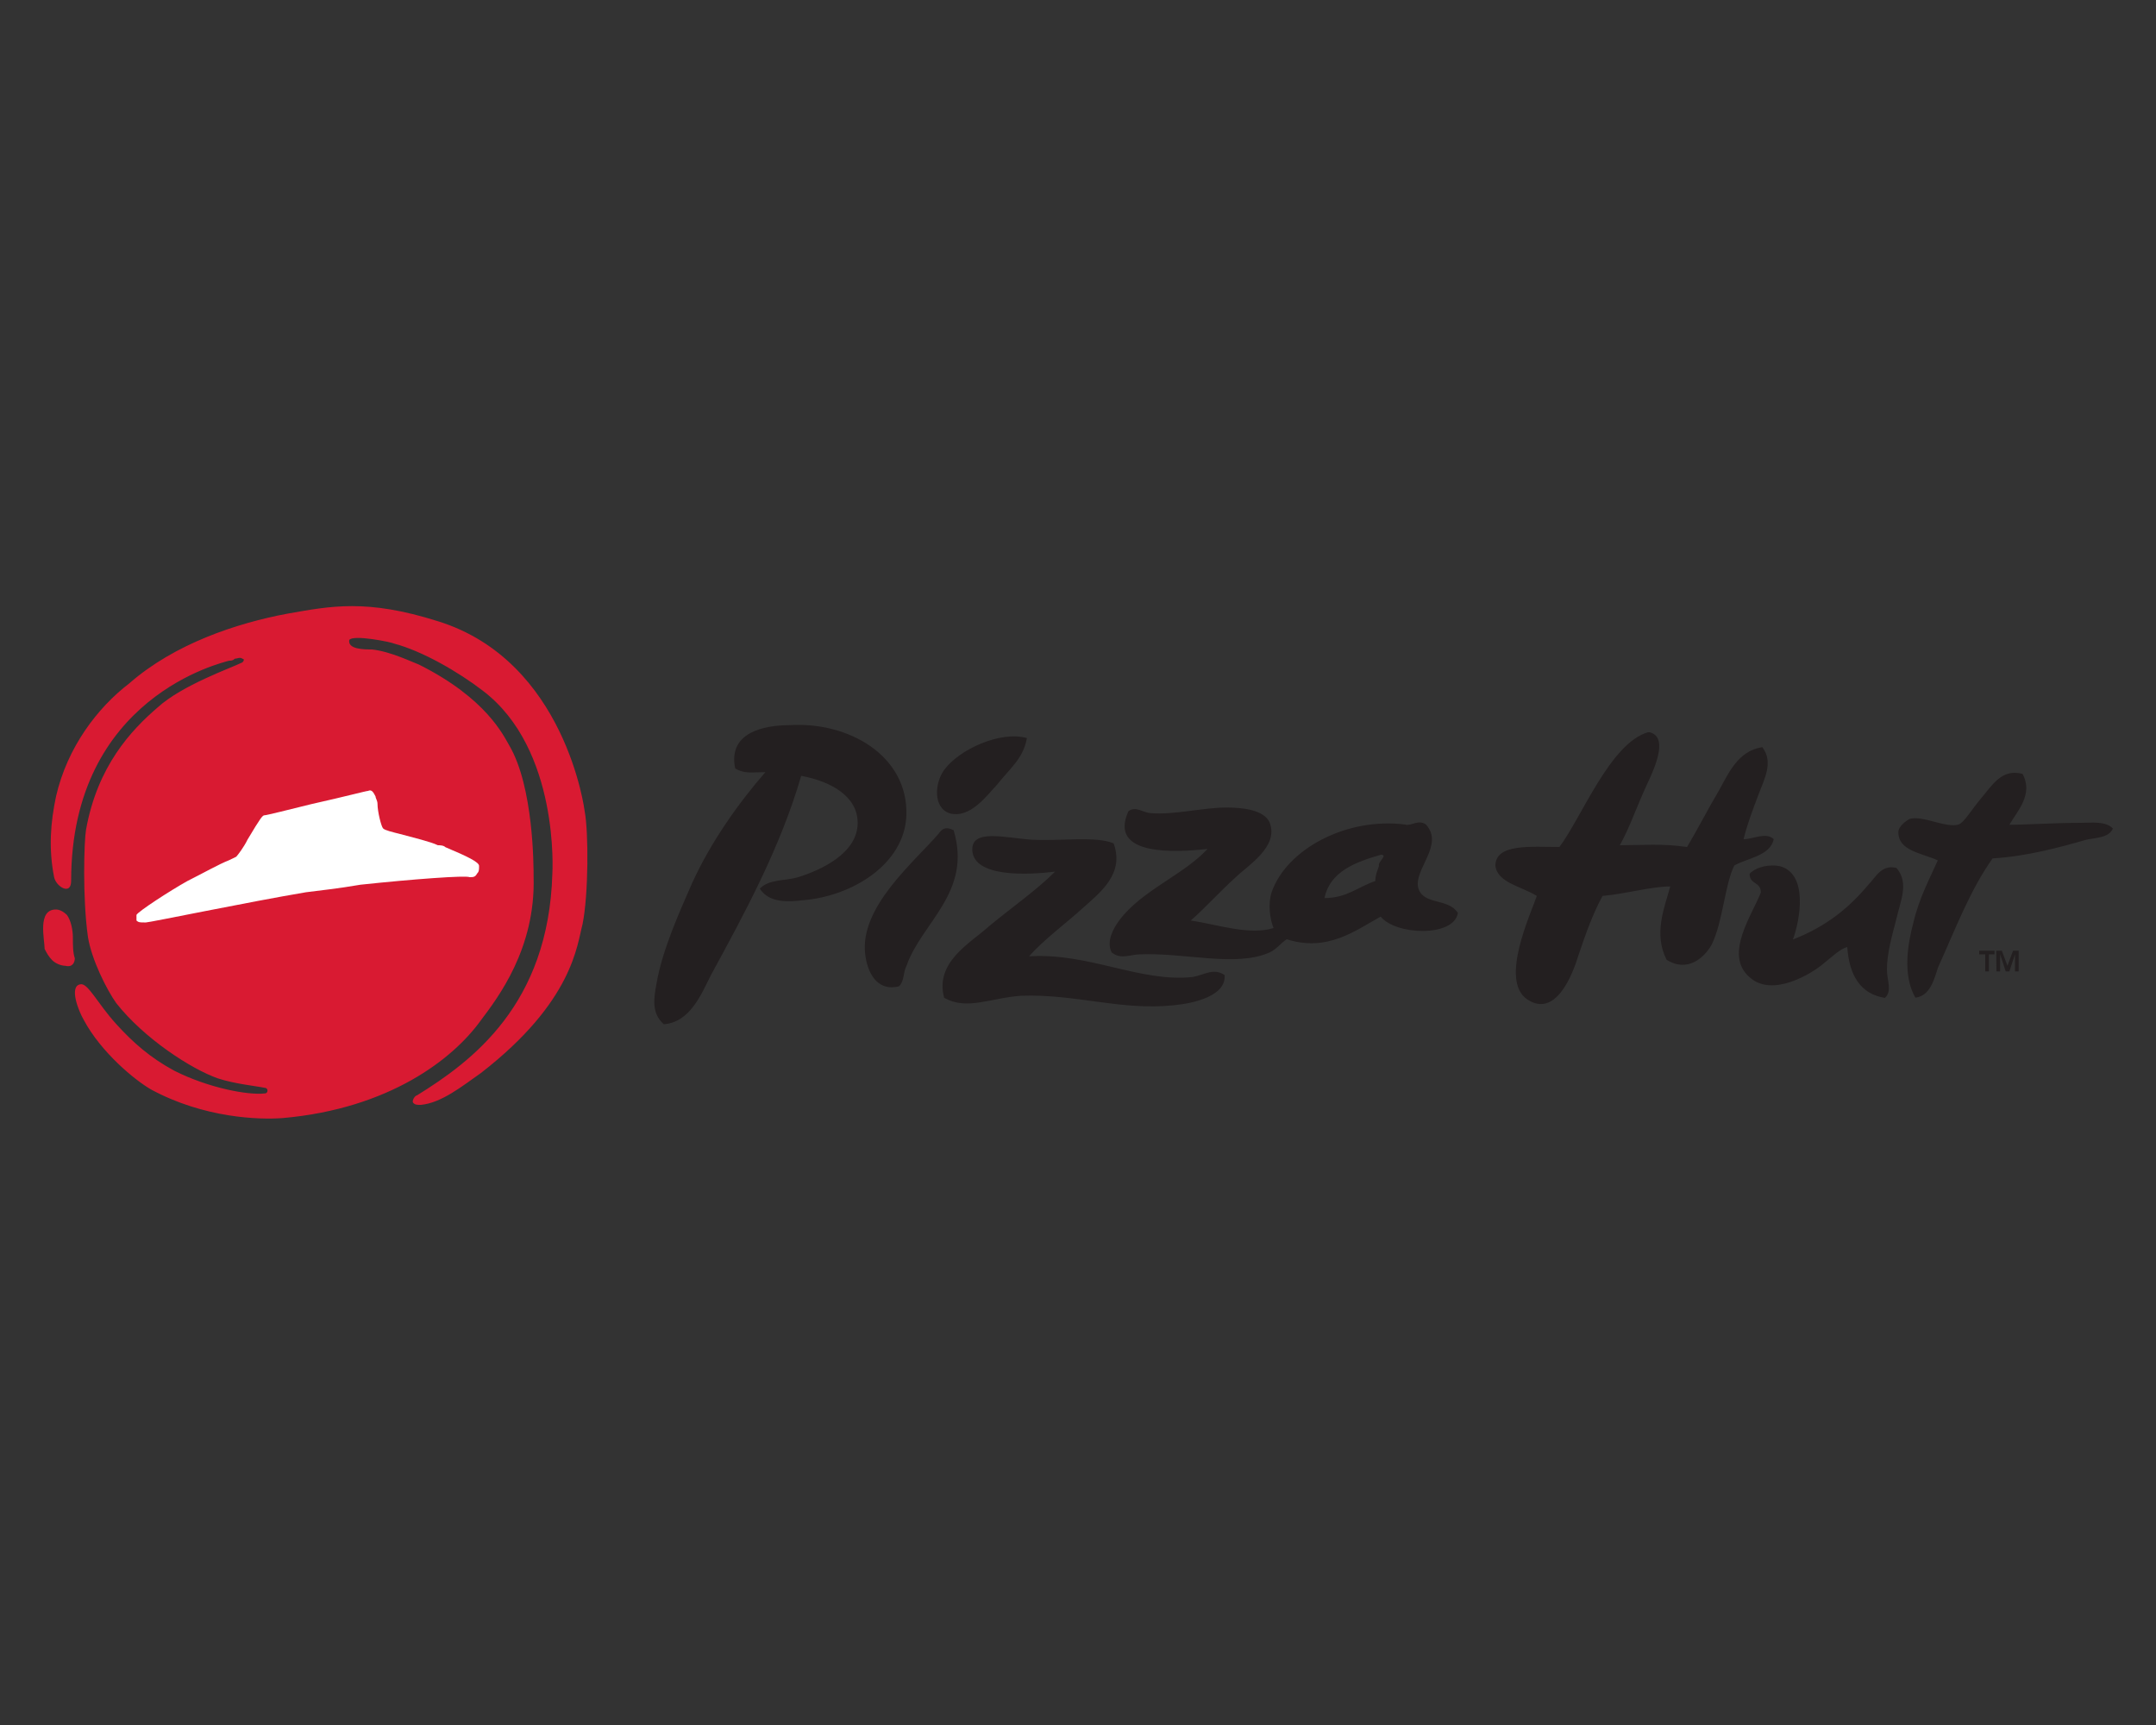 <?xml version="1.0" encoding="utf-8"?><!--Generator: Adobe Illustrator 23.0.6, SVG Export Plug-In . SVG Version: 6.00 Build 0)--><svg xmlns="http://www.w3.org/2000/svg" xmlns:xlink="http://www.w3.org/1999/xlink" xml:space="preserve" id="Layer_1" x="0px" y="0px" style="enable-background:new 0 0 1000 800" version="1.1" viewBox="0 0 1000 800"><rect x="0" y="0" width="1000" height="800" fill="#333333" stroke="none"/><style type="text/css">.st0{fill:#D91A32;}
	.st1{fill:#FFFFFF;}
	.st2{fill:#231F20;}</style><g><path d="M271.2,376.3c0,0-8.7-69.8-68.1-88.2c-33.2-10.5-49.8-7-69.8-3.5c-23.6,4.4-52.4,14-73.3,32.3
		c-14.8,11.3-28.8,29.7-34,52.4c-2.6,12.2-3.5,24.4-0.9,37.5c0.9,4.4,7.9,8.7,7.9,1.7c0-85.5,70.7-101.3,73.3-102.1
		c0.9,0,1.7,0,2.6-0.9c0.9,0,2.6-0.9,3.5,0c0.9,0,0.9,0.9,0,1.7c-5.2,2.6-27.9,10.5-39.3,20.9c-12.2,10.5-27.9,27.1-33.2,56.7
		c-0.9,5.2-1.7,31.4,0.9,49.8c1.7,10.5,8.7,24.4,13.1,30.6c13.1,16.6,34.9,30.6,47.1,34.9c7.9,2.6,17.5,3.5,21.8,4.4
		c1.7,0,1.7,2.6,0,2.6c-7.9,0.9-26.2-2.6-41.9-10.5c-11.3-6.1-19.2-13.1-27.1-21.8c-8.7-9.6-13.1-19.2-16.6-18.3
		c-5.2,0.9-0.9,12.2,1.7,16.6c7.9,14.8,23.6,27.9,31.4,32.3c24.4,13.1,49.8,14,61.1,13.1c48.9-4.4,78.6-27.1,91.7-45.4
		c7.9-10.5,25.3-33.2,24.4-66.3c0-5.2,0-41.9-11.3-61.1c-2.6-4.4-10.5-21.8-41.9-37.5c-2.6-0.9-13.1-6.1-21.8-7
		c-3.5,0-11.3,0-10.5-4.4c1.7-2.6,19.2,0.9,20.9,1.7c13.1,3.5,29.7,13.1,41,21.8c35.8,27.1,32.3,84.7,32.3,84.7
		c-1.7,61.1-37.5,87.3-62.8,103c-0.9,0-2.6,2.6-1.7,3.5c0.9,0.9,1.7,0.9,3.5,0.9c9.6-0.9,19.2-8.7,27.9-14.8
		c42.8-33.2,44.5-59.4,47.1-69C273,414.7,273,385.9,271.2,376.3 M33.8,434.8c0,3.5,0,7,0.9,9.6c0,1.7-0.9,4.4-4.4,3.5
		c-1.7,0-4.4-0.9-6.1-2.6c-1.7-1.7-2.6-3.5-3.5-5.2c0-4.4-3.5-18.3,5.2-18.3c1.7,0,3.5,0.9,5.2,2.6
		C32.9,426.9,33.8,431.3,33.8,434.8" class="st0"/><path d="M206.6,392.9c-0.9-0.9-2.6-0.9-3.5-0.9c-3.5-1.7-11.3-3.5-17.5-5.2c-3.5-0.9-7-1.7-7.9-2.6s-2.6-7.9-2.6-11.3
		c0-1.7-0.9-2.6-0.9-3.5c-0.9-1.7-1.7-3.5-3.5-2.6l0,0c-0.9,0-10.5,2.6-26.2,6.1c-10.5,2.6-20.9,5.2-21.8,5.2
		c-0.9,0-1.7,0.9-7.9,11.3c-1.7,3.5-4.4,7-5.2,7.9c0,0-1.7,0.9-3.5,1.7c-4.4,1.7-12.2,6.1-19.2,9.6c-7.9,4.4-22.7,14-23.6,15.7
		c0,0.9,0,1.7,0,2.6c0.9,0.9,1.7,0.9,3.5,0.9h0.9c1.7,0,48-9.6,74.2-14c7-0.9,14.8-1.7,25.3-3.5c24.4-2.6,48.9-4.4,50.6-3.5
		c1.7,0,2.6,0,3.5-1.7c0.9-0.9,0.9-1.7,0.9-3.5C222.3,399.9,217.1,397.3,206.6,392.9" class="st1"/></g><path d="M917.2,440.9h7.9v1.7h-2.6v7.9h-1.7v-7.9H918v-1.7H917.2z M925.9,440.9h2.6l2.6,7l0,0l2.6-7h2.6v9.6h-1.7v-7.9
	l0,0l-2.6,7.9h-1.7l-2.6-7.9l0,0v7.9h-1.7L925.9,440.9L925.9,440.9z" class="st2"/><g><g><path d="M831.6,435.7c3.5-9.6,7-30.6-6.1-34c-4.4-0.9-10.5,0-14,3.5c0,5.2,5.2,3.5,5.2,8.7
			c-3.5,9.6-17.5,28.8-5.2,39.3c10.5,9.6,28.8-1.7,34-6.1c4.4-3.5,7.9-7,11.3-7.9c0.9,13.1,6.1,21.8,17.5,23.6
			c3.5-3.5,0.9-7.9,0.9-13.1c0-7.9,2.6-16.6,4.4-23.6c1.7-7.9,6.1-16.6,0-23.6c-7-1.7-9.6,4.4-13.1,7.9
			C857.8,420.8,847.3,429.6,831.6,435.7 M516.5,391.1c-8.7-3.5-24.4-0.9-38.4-1.7c-12.2-0.9-27.9-5.2-27.1,5.2
			c0.9,12.2,25.3,11.3,38.4,9.6c-8.7,8.7-20.1,16.6-30.6,25.3c-8.7,7.9-25.3,16.6-20.9,33.2c10.5,6.1,21.8,0,35.8-0.9
			c25.3-0.9,46.3,7,70.7,4.4c9.6-0.9,24.4-4.4,23.6-14c-5.2-3.5-9.6,0-14.8,0.9c-24.4,2.6-48-11.3-75.9-9.6
			c7-7.9,16.6-14.8,25.3-22.7C510.4,413.8,521.7,405.1,516.5,391.1 M442.3,385c-3.5-1.7-5.2-0.9-7,1.7c-11.3,13.1-36.7,34-34,55.9
			c0.9,7.9,5.2,17.5,15.7,14.8c2.6-2.6,1.7-6.1,3.5-9.6C427.5,427.8,451,413.8,442.3,385 M552.3,426.9c7-6.1,13.1-13.1,20.9-20.1
			c5.2-5.2,20.1-14,15.7-25.3c-2.6-6.1-13.1-7-20.1-7c-10.5,0-24.4,3.5-34.9,2.6c-3.5,0-7-3.5-10.5-0.9
			c-9.6,20.9,21.8,19.2,36.7,17.5c-11.3,12.2-30.6,19.2-41,33.2c-2.6,3.5-6.1,9.6-3.5,14.8c4.4,3.5,8.7,0.9,13.1,0.9
			c20.9-0.9,44.5,6.1,60.2-0.9c3.5-1.7,5.2-4.4,7.9-6.1c19.2,6.1,32.3-4.4,43.6-10.5c7,8.7,34,9.6,35.8-1.7
			c-4.4-7-15.7-3.5-18.3-11.3c-2.6-8.7,12.2-20.1,3.5-29.7c-3.5-2.6-7,0.9-9.6,0c-27.1-3.5-55,11.3-62,31.4
			c-1.7,5.2-0.9,12.2,0.9,16.6C579.3,433.9,564.5,428.7,552.3,426.9 M614.3,416.5c2.6-12.2,14-16.6,26.2-20.1c3.5,0-1.7,3.5-0.9,5.2
			c-0.9,2.6-1.7,4.4-1.7,7C630,411.2,624.7,416.5,614.3,416.5 M938.1,358.9c-9.6-2.6-14,5.2-19.2,11.3c-4.4,5.2-7.9,11.3-10.5,12.2
			c-6.1,1.7-16.6-4.4-22.7-2.6c-1.7,0.9-5.2,3.5-5.2,6.1c0,8.7,10.5,9.6,18.3,13.1c-3.5,7.9-8.7,17.5-11.3,28.8
			c-2.6,9.6-5.2,24.4,0.9,34.9c7-0.9,8.7-8.7,10.5-14c7.9-17.5,14.8-35.8,25.3-50.6c15.7-0.9,31.4-5.2,43.6-8.7
			c4.4-0.9,10.5-0.9,12.2-5.2c-3.5-3.5-9.6-2.6-14.8-2.6c-12.2,0-25.3,0.9-33.2,0.9C935.5,376.3,943.3,368.5,938.1,358.9
			 M476.3,342.3c-12.2-3.5-31.4,5.2-38.4,14.8c-4.4,6.1-5.2,17.5,2.6,20.1c9.6,2.6,17.5-8.7,21.8-13.1
			C468.5,356.2,474.6,351.9,476.3,342.3 M751.3,392c4.4-7.9,7-15.7,11.3-25.3c1.7-4.4,13.1-24.4,2.6-27.1h-0.9
			c-17.5,5.2-30.6,39.3-41,53.2c-13.1,0-29.7-1.7-29.7,8.7c0.9,7.9,12.2,9.6,19.2,14c-2.6,7.9-17.5,39.3-4.4,48
			c13.1,8.7,20.9-11.3,23.6-20.1c3.5-10.5,7-20.1,11.3-27.9c10.5-0.9,22.7-4.4,31.4-4.4c-2.6,9.6-7.9,21.8-1.7,34
			c9.6,6.1,17.5-0.9,20.9-7c5.2-10.5,6.1-27.9,10.5-36.7c6.1-3.5,16.6-4.4,18.3-12.2c-3.5-3.5-9.6,0-14,0c1.7-7,4.4-14,7-20.9
			c2.6-7,7-14.8,1.7-21.8c-11.3,1.7-15.7,12.2-20.1,20.1c-5.2,8.7-9.6,17.5-14.8,26.2C770.5,391.1,761.8,392,751.3,392 M352.4,412.1
			c4.4-4.4,11.3-3.5,17.5-5.2c11.3-3.5,27.9-11.3,27.9-25.3c0-12.2-12.2-19.2-26.2-21.8c-9.6,33.2-26.2,63.7-41.9,92.5
			c-4.4,8.7-9.6,21.8-21.8,22.7c-6.1-5.2-4.4-13.1-3.5-18.3c2.6-15.7,10.5-33.2,16.6-47.1c8.7-19.2,21.8-37.5,34-51.5
			c-6.1,0-9.6,0.9-14-1.7c-3.5-16.6,13.1-20.1,25.3-20.1c27.1-1.7,55,14,54.1,41.9c-0.9,22.7-25.3,37.5-48,39.3
			C366.4,418.2,356.8,419.1,352.4,412.1" class="st2"/></g></g></svg>